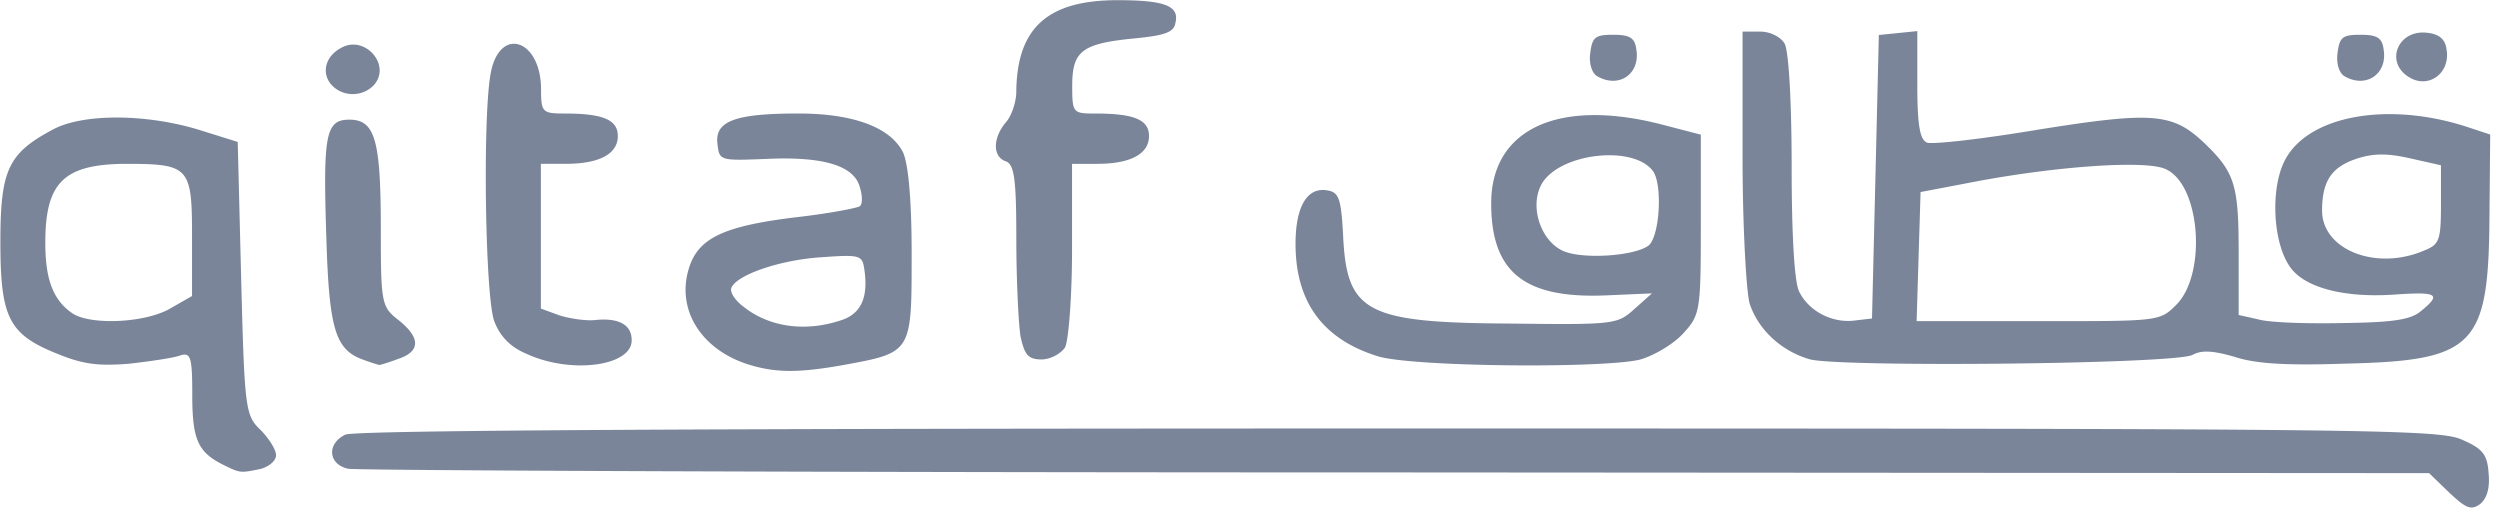<svg width="97" height="20" viewBox="0 0 97 20" xmlns="http://www.w3.org/2000/svg">
    <path d="m95.036 19.118-.788-.76-40.053-.028c-22.032 0-40.353-.075-40.695-.143-.76-.172-.837-.96-.105-1.322.356-.172 13.577-.24 40.863-.24 37.855 0 40.374.027 41.274.438.788.343.977.562 1.025 1.295.056.562-.055.973-.328 1.199-.355.253-.544.17-1.193-.439zM8.68 18.043c-.998-.493-1.22-.973-1.22-2.713 0-1.466-.057-1.664-.461-1.541-.245.096-1.145.226-1.975.322-1.193.096-1.786.027-2.763-.37-1.918-.76-2.246-1.397-2.246-4.35 0-2.808.3-3.445 2.058-4.377 1.165-.61 3.58-.61 5.665.028l1.486.465.133 5.31c.132 5.061.16 5.308.76 5.87.328.342.593.76.593.972 0 .226-.272.439-.593.534-.795.165-.795.165-1.437-.15zM6.586 11.98l.865-.494V9.165c0-2.712-.105-2.808-2.63-2.808-2.358.027-3.063.733-3.063 3.062 0 1.418.3 2.226 1.054 2.74.69.459 2.776.383 3.774-.178zm22.416 2.15c-1.814-.589-2.763-2.13-2.274-3.712.355-1.172 1.325-1.637 4.088-1.98 1.298-.144 2.47-.37 2.547-.438.104-.076.104-.411 0-.733-.217-.829-1.382-1.199-3.58-1.103-1.87.075-1.87.075-1.946-.59-.105-.876.684-1.17 3.14-1.17 2.086 0 3.523.513 4.039 1.465.216.39.356 1.781.356 3.967 0 3.863.028 3.836-2.658 4.329-1.738.308-2.638.308-3.712-.035zm3.572-1.685c.837-.24 1.144-.904.949-2.075-.077-.466-.216-.493-1.626-.39-1.604.095-3.334.684-3.523 1.198-.056.171.16.493.489.733.976.774 2.358.973 3.711.534zm-18.53 1.494c-1.026-.39-1.277-1.172-1.381-4.7-.133-4.034-.028-4.596.893-4.596.997 0 1.22.781 1.22 4.254 0 2.884.029 3.007.684 3.521.865.685.865 1.226-.028 1.514-.383.144-.704.24-.732.226a8.103 8.103 0 0 1-.656-.22zm6.412-.199c-.65-.267-1.054-.685-1.277-1.274-.356-.932-.46-8.015-.133-9.659.356-1.808 1.947-1.274 1.947.665 0 .877.056.932.893.932 1.514 0 2.086.24 2.086.876 0 .685-.705 1.076-2.01 1.076h-.976v5.617l.732.267c.405.123 1.054.226 1.438.171.865-.075 1.353.199 1.353.781.021 1.014-2.344 1.329-4.053.548zm32.978.075c-2.113-.664-3.167-2.103-3.167-4.35 0-1.465.46-2.226 1.249-2.075.432.075.516.322.593 1.665.132 3.075.837 3.473 6.586 3.5 3.956.048 4.06.027 4.716-.562l.684-.61-1.737.076c-3.196.144-4.5-.877-4.5-3.569 0-2.863 2.574-4.082 6.558-3.075l1.576.41v3.5c0 3.371-.027 3.501-.704 4.234-.384.411-1.144.856-1.682 1-1.52.343-8.923.274-10.172-.144zm10.521-4.28c.433-.323.565-2.323.189-2.885-.76-1.055-3.684-.705-4.34.514-.46.856-.028 2.171.837 2.569.733.335 2.742.212 3.314-.199zm6.258 4.404c-1.116-.322-2.009-1.172-2.33-2.172-.132-.493-.272-3.062-.272-5.699V1.226h.684c.384 0 .788.199.949.466.16.294.272 2.274.272 4.768 0 2.616.104 4.527.3 4.87.383.76 1.297 1.226 2.17 1.103l.648-.076.133-5.5.132-5.5.76-.076.733-.075v2.103c0 1.568.105 2.13.384 2.226.216.075 2.17-.144 4.36-.514 4.445-.706 5.177-.637 6.426.562 1.144 1.103 1.298 1.61 1.298 4.178v2.46l.76.17c.405.124 1.87.172 3.251.144 1.975-.027 2.658-.123 3.063-.465.816-.665.649-.76-1.081-.637-1.898.123-3.419-.268-3.984-1.055-.684-.932-.788-3.062-.216-4.158.893-1.733 3.983-2.302 7.074-1.295l.893.295-.028 3.075c-.028 5.165-.537 5.7-5.665 5.816-2.218.075-3.44 0-4.228-.267-.837-.24-1.276-.267-1.625-.076-.663.363-13.723.487-14.86.172zm14.198-2.083c1.22-1.171.977-4.644-.356-5.281-.705-.37-4.06-.144-7.235.438l-2.302.439-.077 2.514-.076 2.493h4.716c4.653.007 4.709.007 5.33-.603zm9.614-2.123c.62-.24.684-.39.684-1.781V6.412l-1.193-.268c-.866-.198-1.41-.198-2.038 0-.997.322-1.381.857-1.381 2.028 0 1.507 2.065 2.343 3.928 1.562zm-54.432 3.301c-.077-.513-.16-2.198-.16-3.767 0-2.322-.078-2.884-.405-3.007-.517-.171-.517-.904 0-1.514.216-.24.404-.78.404-1.199C39.46 1.075 40.653.007 43.36.007c1.842 0 2.407.226 2.247.877-.056.37-.405.493-1.626.61-2.01.198-2.379.492-2.379 1.835 0 1.055.028 1.076.893 1.076 1.514 0 2.086.24 2.086.876 0 .685-.705 1.076-2.01 1.076h-.976v3.329c0 1.808-.133 3.52-.272 3.795-.16.24-.565.466-.921.466-.516-.007-.649-.179-.81-.912zM12.872 3.302c-.405-.439-.272-1.103.356-1.439.92-.534 1.974.665 1.277 1.439-.44.465-1.2.465-1.633 0zm49.102-.343c-.216-.123-.328-.514-.272-.904.077-.61.188-.706.893-.706.649 0 .837.124.893.562.167.952-.67 1.535-1.514 1.048zm28.995 0c-.216-.123-.328-.514-.272-.904.077-.61.188-.706.893-.706.649 0 .837.124.893.562.167.952-.677 1.535-1.514 1.048zm2.49.028c-.948-.59-.404-1.864.733-1.713.433.048.684.24.733.637.167.925-.705 1.562-1.465 1.076z" fill="#7A8599" fill-rule="nonzero"/>
</svg>
